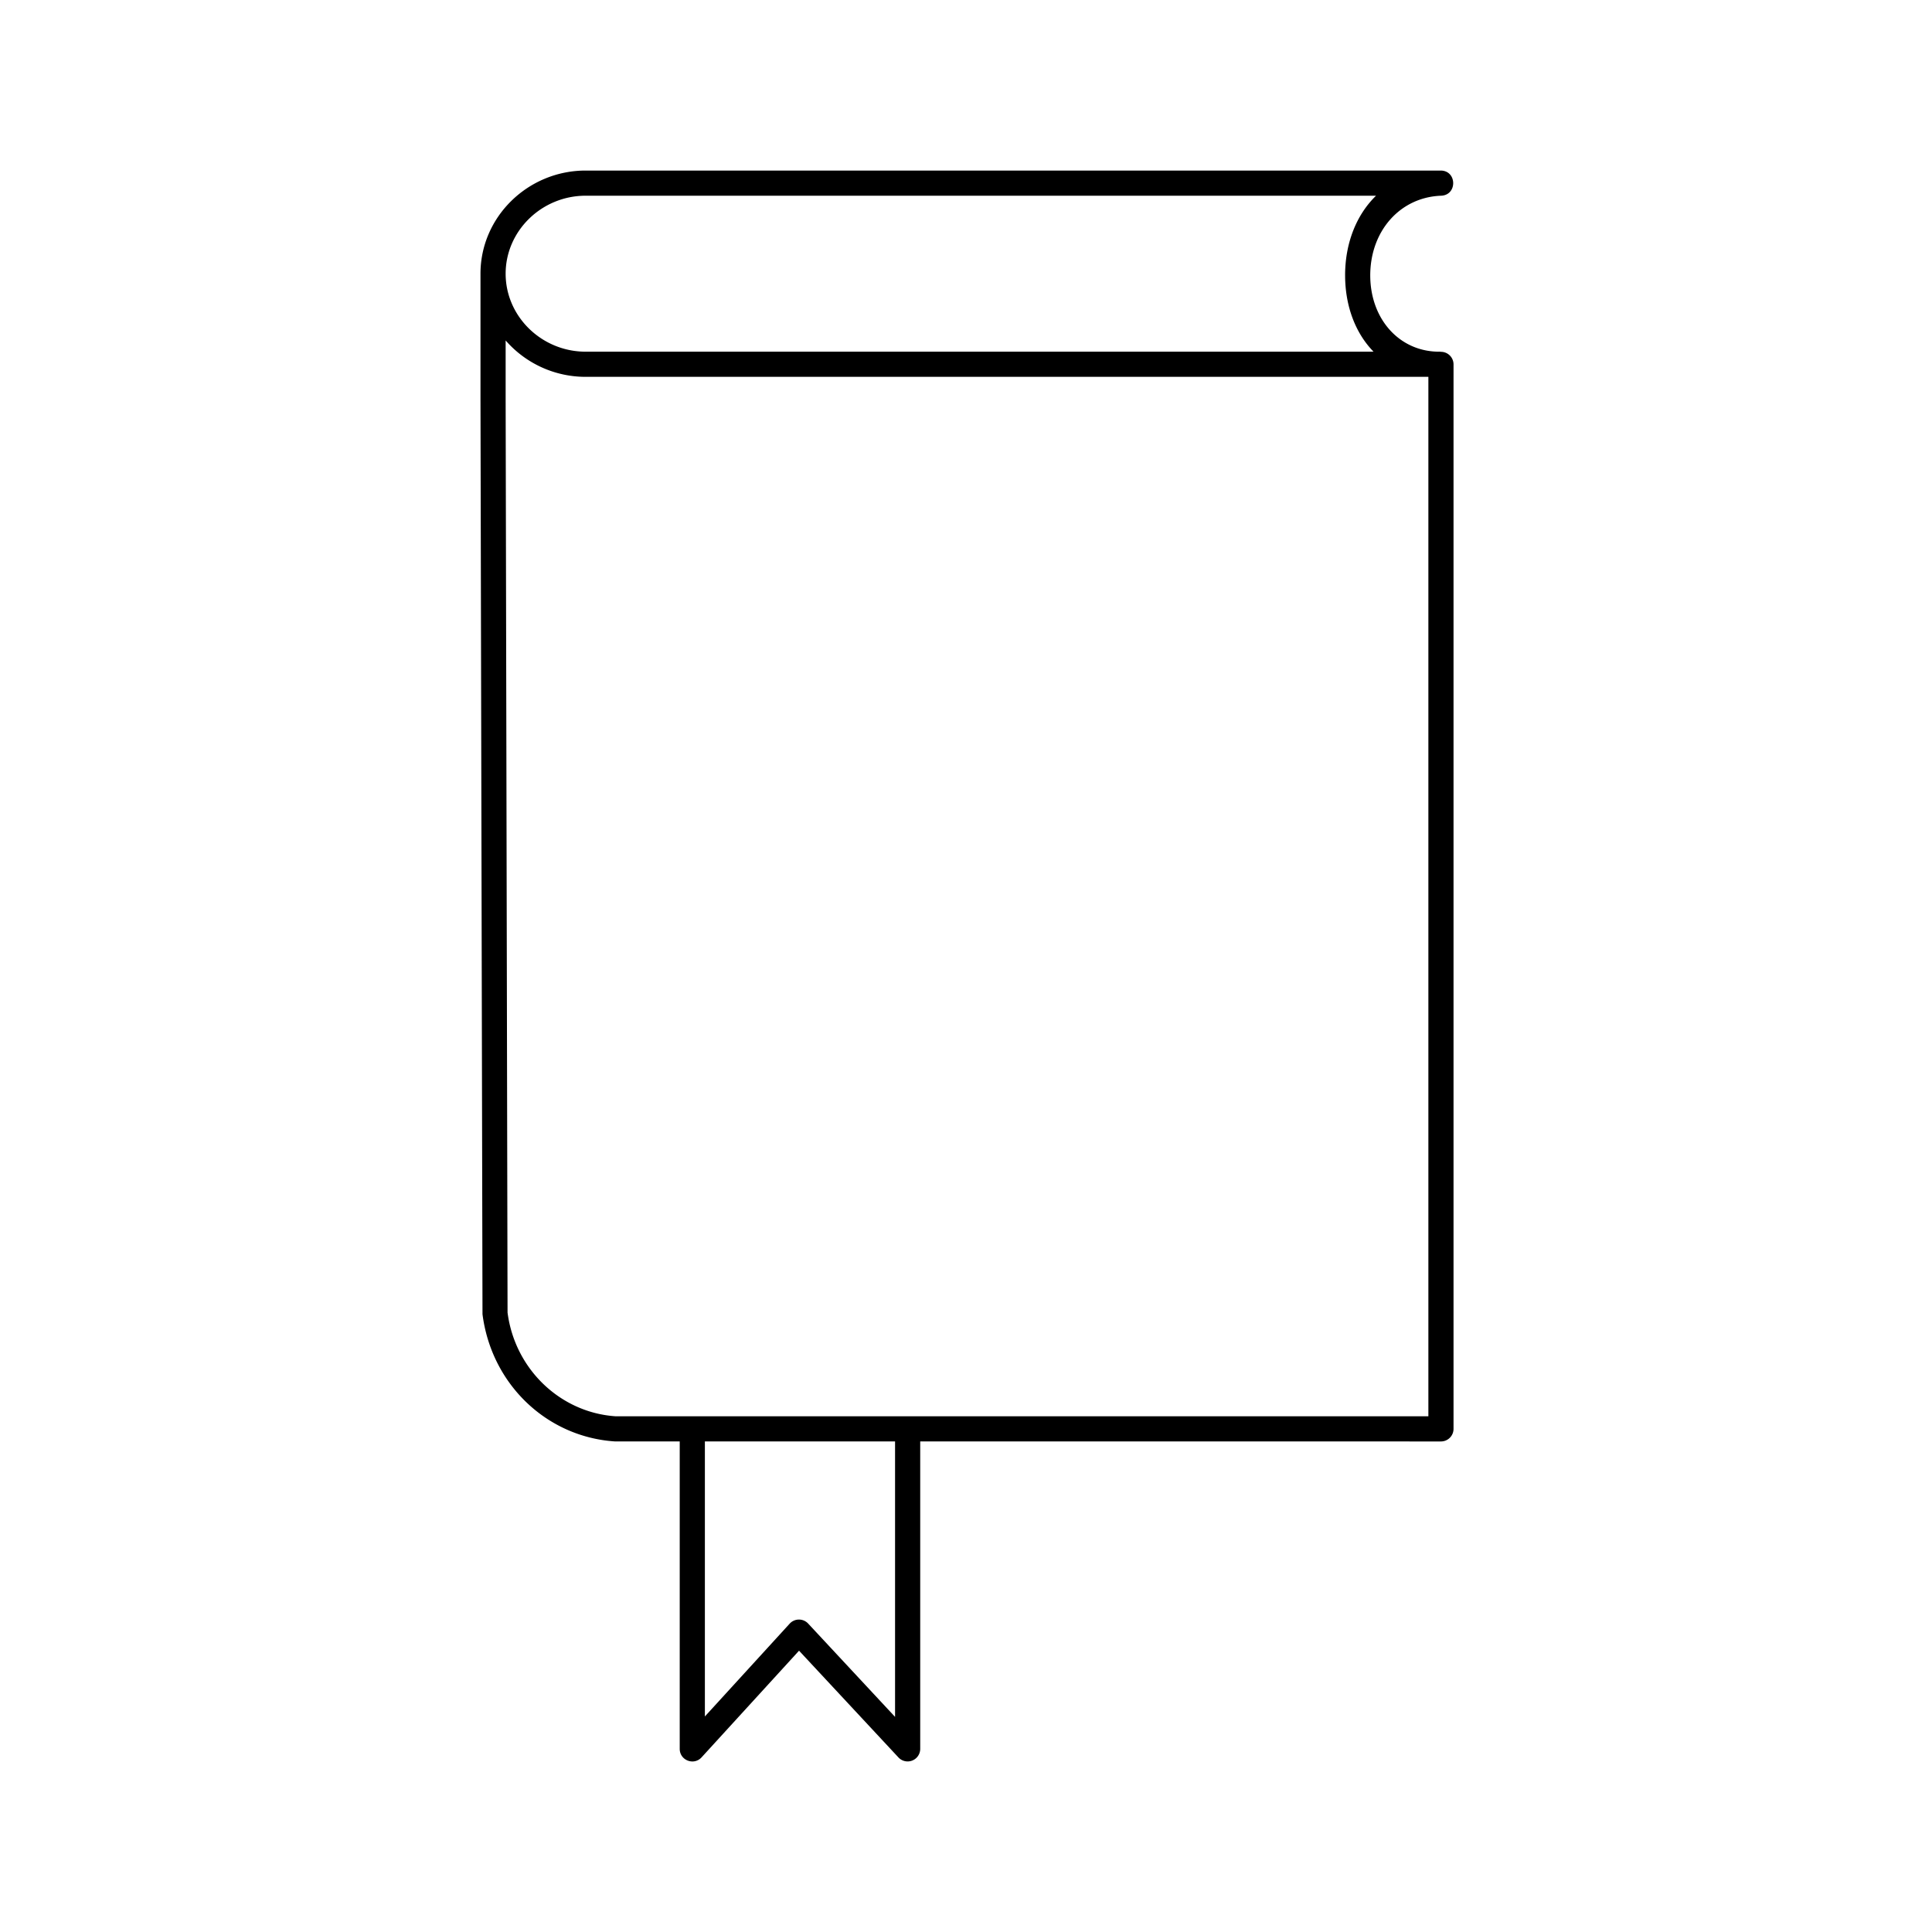 <svg width="96" height="96" viewBox="0 0 96 96" xmlns="http://www.w3.org/2000/svg"><g fill-rule="evenodd"><path d="M33.775 71v15.9c0 .57.702.843 1.086.422l4.843-5.3 4.939 5.304a.625.625 0 0 0 1.082-.426V71h-1.25v14.311l-4.318-4.637a.625.625 0 0 0-.918.004l-4.214 4.612V71h-1.25z"/><path d="M70.975 18.725H29.1a5.266 5.266 0 0 1-3.975-1.808v2.882l.095 45.421c.363 2.816 2.63 4.976 5.38 5.155h40.375v-51.65zm.609-1.243h.016c.345 0 .625.28.625.625V71c0 .345-.28.625-.625.625l-41.04-.001c-3.39-.219-6.14-2.84-6.585-6.323l-.1-45.501v-6.2c0-2.83 2.365-5.125 5.225-5.125h42.484c.817 0 .84 1.219.023 1.25-2.056.077-3.532 1.776-3.52 3.984.013 2.191 1.497 3.805 3.497 3.766v.007zM29.1 9.725c-2.178 0-3.975 1.743-3.975 3.875 0 2.132 1.797 3.875 3.975 3.875h39.151c-.895-.913-1.405-2.252-1.413-3.759-.01-1.598.546-3.029 1.537-3.991H29.1z" fill-rule="nonzero"/></g></svg>
